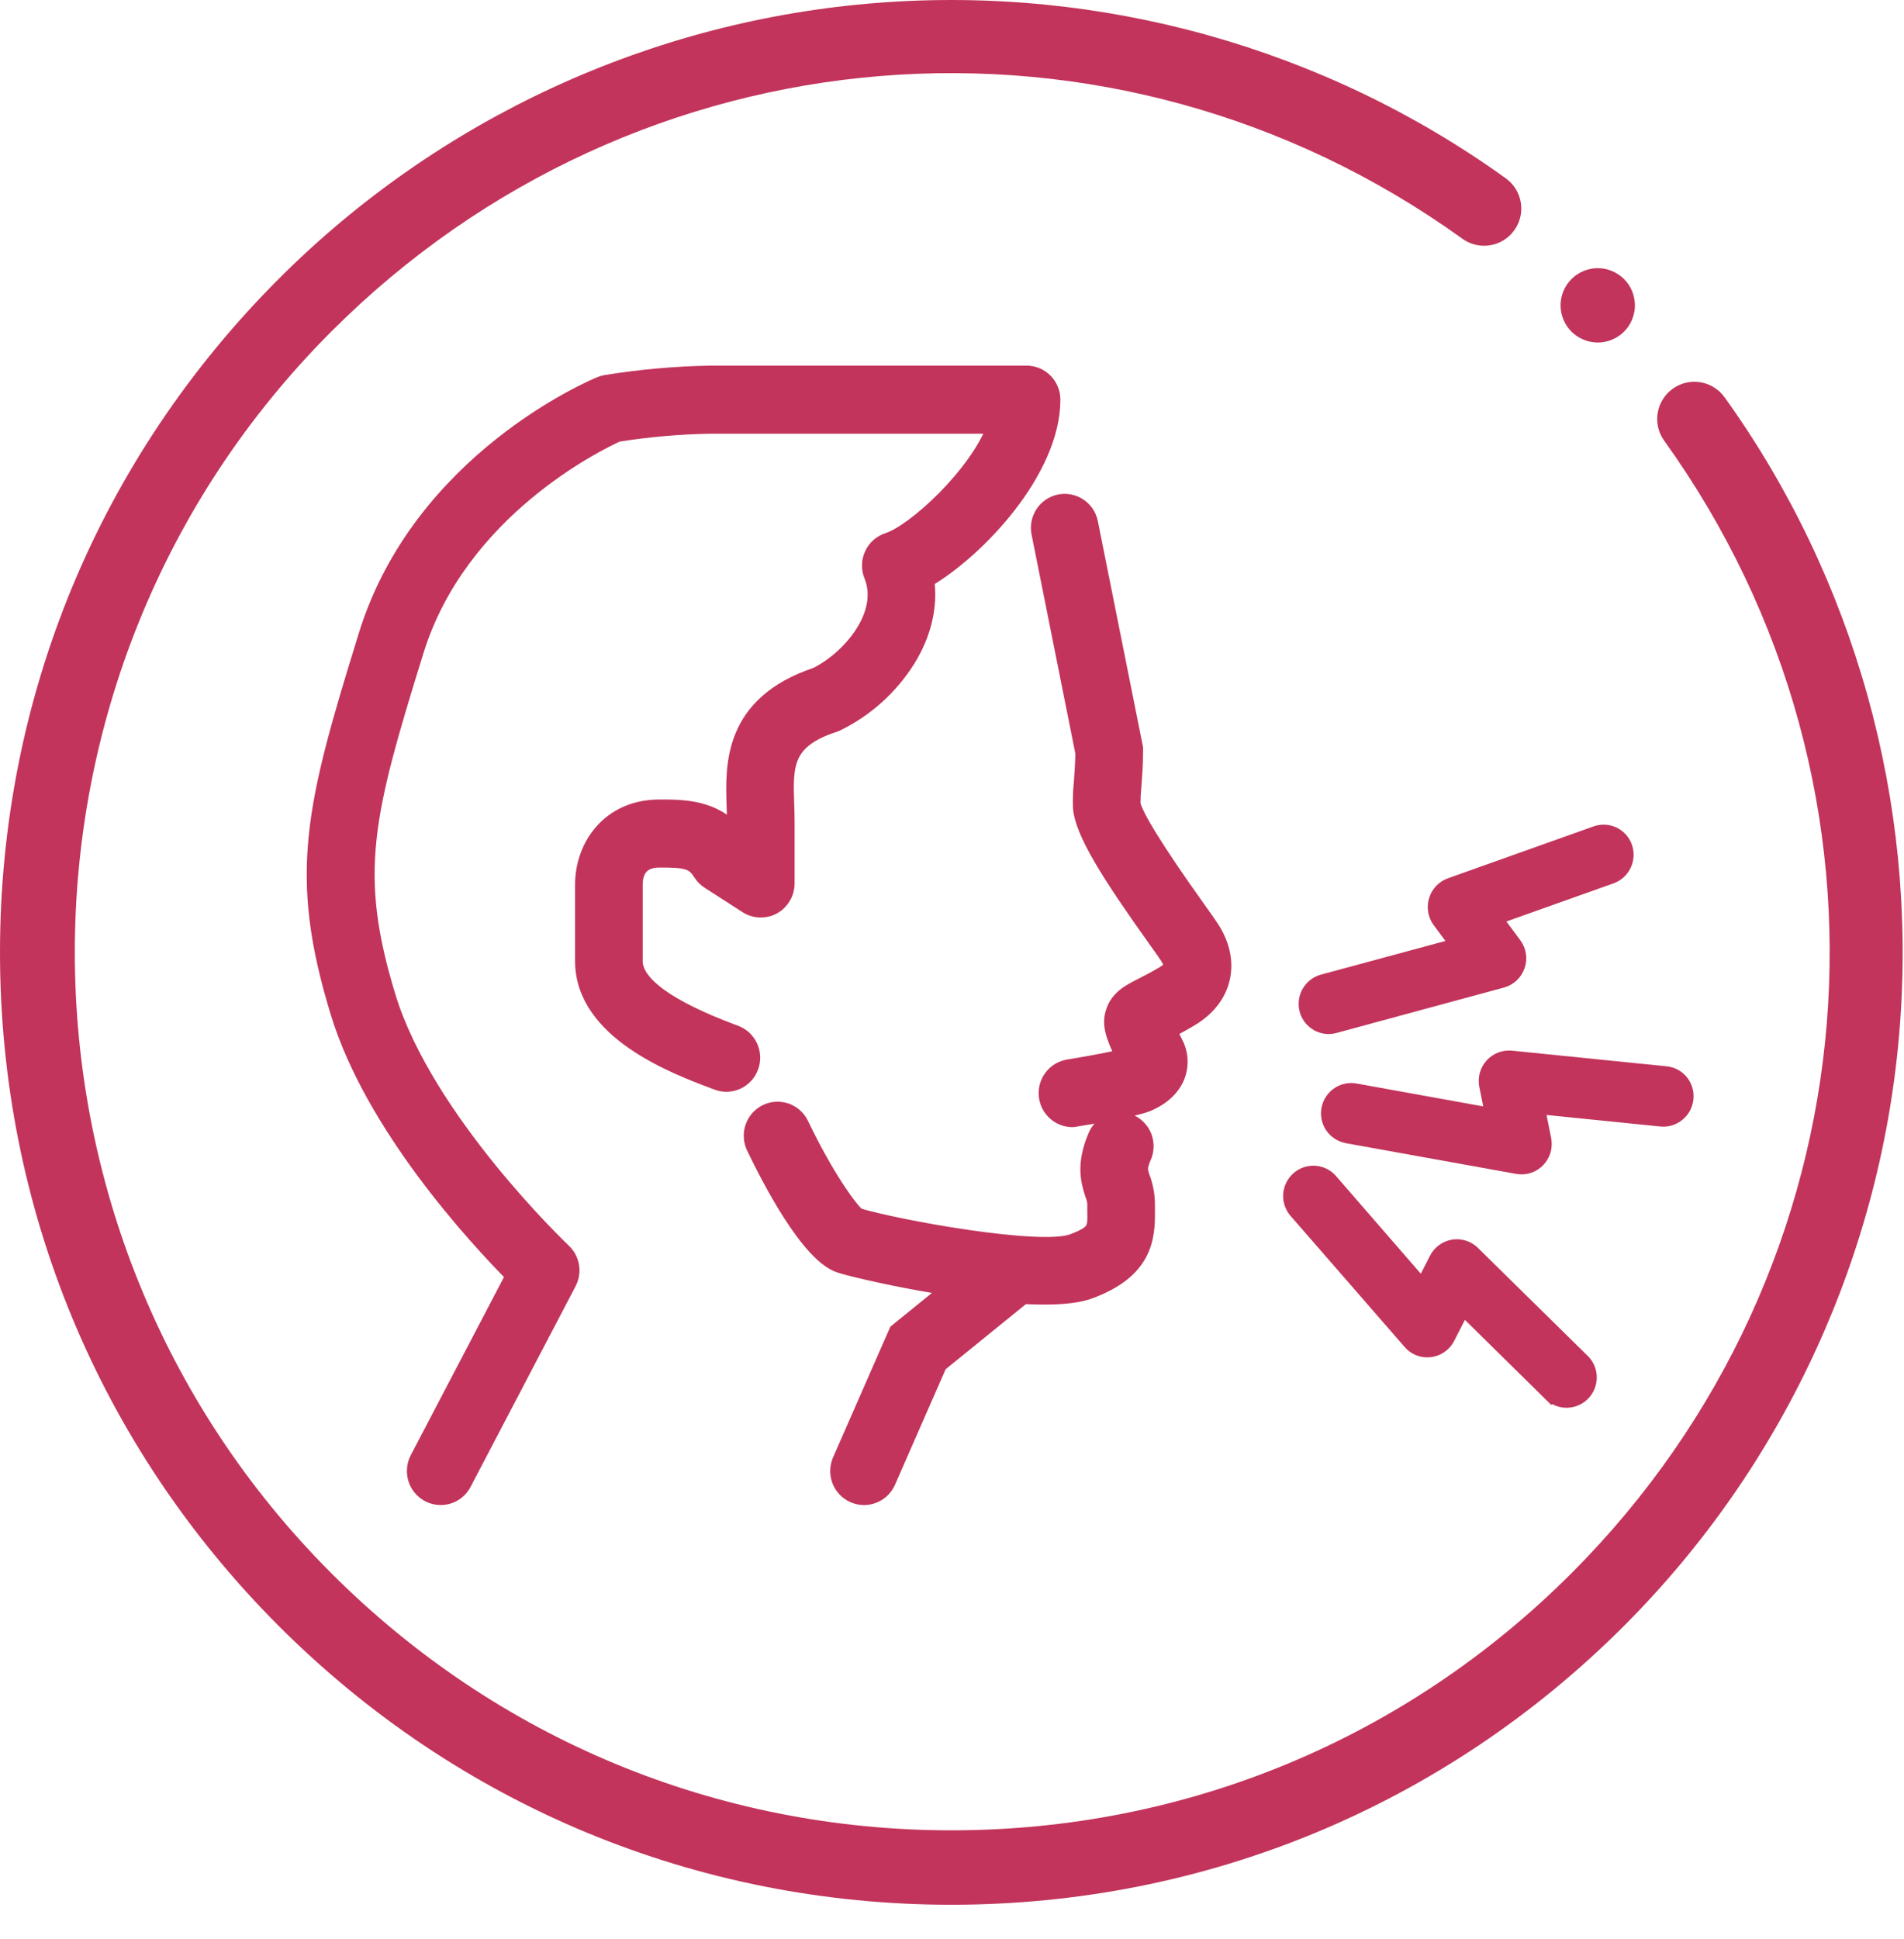 <svg width="56" height="57" viewBox="0 0 56 57" fill="none" xmlns="http://www.w3.org/2000/svg">
<path d="M50.723 11.68C50.37 11.189 49.687 11.077 49.197 11.43C48.706 11.783 48.594 12.466 48.947 12.957C56.35 23.26 55.203 37.263 46.221 46.253C41.349 51.128 34.872 53.813 27.982 53.813C21.092 53.813 14.615 51.128 9.744 46.253C-0.314 36.188 -0.314 19.812 9.744 9.748C18.723 0.76 32.717 -0.387 43.013 7.02C43.503 7.373 44.185 7.261 44.538 6.77C44.891 6.279 44.779 5.596 44.288 5.243C38.961 1.41 32.404 -0.424 25.828 0.083C19.179 0.593 12.917 3.476 8.195 8.202C2.91 13.49 0 20.522 0 28.001C0 35.48 2.91 42.512 8.195 47.801C13.479 53.089 20.507 56.001 27.98 56.001C35.454 56.001 42.481 53.089 47.766 47.801C52.489 43.075 55.37 36.809 55.879 30.154C56.383 23.572 54.551 17.011 50.723 11.68Z" fill="#C2345B"/>
<path d="M46.993 10.071C47.279 10.071 47.563 9.954 47.766 9.751C47.97 9.547 48.086 9.266 48.086 8.977C48.086 8.69 47.97 8.406 47.766 8.205C47.563 8.001 47.282 7.884 46.993 7.884C46.704 7.884 46.423 8.001 46.219 8.205C46.016 8.408 45.899 8.69 45.899 8.977C45.899 9.264 46.016 9.547 46.219 9.751C46.423 9.952 46.706 10.071 46.993 10.071Z" fill="#C2345B"/>
<path d="M31.543 32.889C31.356 32.889 31.175 32.818 31.038 32.69C30.9 32.562 30.816 32.386 30.801 32.198C30.786 32.01 30.842 31.823 30.958 31.675C31.074 31.527 31.241 31.428 31.426 31.398C32.037 31.299 32.776 31.16 33.074 31.081C32.741 30.418 32.67 30.107 32.758 29.801C32.881 29.362 33.223 29.188 33.585 29.004C33.756 28.918 33.968 28.81 34.244 28.646C34.396 28.552 34.462 28.474 34.473 28.427C34.483 28.382 34.462 28.273 34.367 28.125C34.314 28.041 34.175 27.843 34.013 27.619C32.652 25.71 31.856 24.462 31.807 23.73C31.8 23.499 31.808 23.267 31.831 23.037C31.85 22.791 31.873 22.488 31.879 22.137L30.582 15.65C30.548 15.457 30.59 15.259 30.7 15.097C30.809 14.935 30.977 14.823 31.168 14.784C31.358 14.746 31.556 14.784 31.719 14.89C31.883 14.996 31.998 15.163 32.041 15.354L33.37 21.996V22.075C33.37 22.507 33.339 22.864 33.318 23.15C33.302 23.309 33.294 23.47 33.294 23.63C33.345 23.969 33.994 25.019 35.224 26.743C35.41 27.006 35.546 27.195 35.618 27.306C35.928 27.788 36.033 28.293 35.923 28.767C35.847 29.094 35.626 29.561 35.004 29.933C34.737 30.092 34.52 30.206 34.353 30.293C34.399 30.387 34.461 30.51 34.539 30.662C34.617 30.804 34.664 30.961 34.677 31.122C34.69 31.284 34.669 31.447 34.615 31.6C34.485 31.961 34.17 32.256 33.73 32.436C33.358 32.588 32.16 32.792 31.663 32.871C31.623 32.881 31.583 32.887 31.543 32.889Z" fill="#C2345B" stroke="#C2345B" stroke-width="0.5"/>
<path d="M30.707 38.105C28.562 38.105 25.262 37.355 24.712 37.177C23.798 36.884 22.653 34.666 22.203 33.726C22.159 33.637 22.133 33.541 22.127 33.441C22.12 33.342 22.133 33.243 22.165 33.148C22.197 33.054 22.247 32.968 22.312 32.893C22.378 32.819 22.457 32.758 22.546 32.715C22.635 32.672 22.731 32.647 22.83 32.642C22.928 32.636 23.027 32.651 23.12 32.684C23.213 32.718 23.298 32.769 23.371 32.836C23.444 32.903 23.503 32.984 23.544 33.074C24.234 34.515 24.953 35.553 25.22 35.763C26.363 36.111 30.624 36.888 31.563 36.523C32.243 36.262 32.24 36.137 32.229 35.607C32.229 35.537 32.229 35.466 32.229 35.396C32.224 35.299 32.202 35.204 32.164 35.114C32.023 34.693 31.911 34.217 32.241 33.426C32.278 33.333 32.332 33.247 32.401 33.175C32.471 33.103 32.554 33.046 32.645 33.007C32.737 32.968 32.836 32.948 32.935 32.948C33.035 32.948 33.133 32.968 33.225 33.007C33.317 33.046 33.4 33.104 33.469 33.176C33.539 33.248 33.593 33.333 33.629 33.426C33.665 33.52 33.682 33.62 33.679 33.72C33.676 33.821 33.654 33.919 33.612 34.011C33.476 34.337 33.501 34.41 33.574 34.627C33.666 34.87 33.715 35.128 33.718 35.388C33.718 35.451 33.718 35.511 33.718 35.568C33.736 36.435 33.625 37.331 32.092 37.919C31.754 38.056 31.27 38.105 30.707 38.105Z" fill="#C2345B" stroke="#C2345B" stroke-width="0.5"/>
<path d="M12.96 44C12.832 44 12.706 43.966 12.595 43.903C12.483 43.839 12.39 43.747 12.323 43.636C12.257 43.526 12.221 43.4 12.217 43.27C12.214 43.141 12.243 43.013 12.303 42.899L15.129 37.501C14.012 36.376 10.981 33.093 9.965 29.752C8.735 25.719 9.22 23.755 10.797 18.675C12.392 13.54 17.447 11.409 17.661 11.321C17.712 11.3 17.766 11.284 17.82 11.275C18.829 11.111 19.849 11.019 20.871 11H30.193C30.391 11 30.58 11.079 30.72 11.22C30.859 11.361 30.938 11.551 30.938 11.75C30.938 13.814 28.756 16.149 27.225 17.039C27.337 17.802 27.154 18.608 26.686 19.37C26.181 20.178 25.463 20.828 24.611 21.246C24.583 21.26 24.554 21.271 24.525 21.281C23.045 21.763 23.071 22.511 23.109 23.645C23.115 23.805 23.12 23.969 23.12 24.131V25.976C23.12 26.11 23.084 26.243 23.016 26.358C22.948 26.474 22.851 26.569 22.733 26.634C22.616 26.699 22.484 26.73 22.35 26.726C22.217 26.721 22.087 26.681 21.975 26.608L20.858 25.889C20.766 25.829 20.688 25.75 20.63 25.658C20.403 25.296 20.179 25.256 19.398 25.256C18.746 25.256 18.653 25.725 18.653 26.007V28.258C18.653 28.935 19.619 29.641 21.523 30.356L21.625 30.394C21.81 30.464 21.96 30.605 22.042 30.787C22.123 30.968 22.131 31.175 22.061 31.361C21.992 31.548 21.852 31.699 21.672 31.782C21.492 31.864 21.287 31.871 21.102 31.801L21.003 31.764C19.855 31.331 17.164 30.321 17.164 28.258V26.007C17.164 24.888 17.931 23.756 19.398 23.756C20.105 23.756 20.964 23.756 21.631 24.506V24.131C21.631 23.994 21.627 23.85 21.621 23.697C21.58 22.505 21.52 20.706 24.017 19.869C25 19.386 26.132 18.076 25.658 16.913C25.619 16.817 25.6 16.713 25.603 16.61C25.605 16.506 25.629 16.403 25.673 16.309C25.716 16.215 25.779 16.131 25.857 16.063C25.934 15.995 26.025 15.943 26.123 15.912C26.894 15.667 28.761 13.98 29.301 12.501H20.895C19.977 12.517 19.062 12.597 18.155 12.741C17.573 13.004 13.507 14.977 12.219 19.119C10.71 23.975 10.285 25.684 11.389 29.306C12.499 32.95 16.516 36.765 16.556 36.802C16.676 36.915 16.755 37.063 16.783 37.226C16.81 37.388 16.783 37.555 16.707 37.701L13.621 43.595C13.558 43.717 13.464 43.819 13.347 43.891C13.231 43.962 13.097 44 12.96 44Z" fill="#C2345B" stroke="#C2345B" stroke-width="0.5"/>
<path d="M25.412 44C25.308 44 25.206 43.978 25.111 43.935C24.931 43.855 24.789 43.706 24.718 43.52C24.647 43.334 24.652 43.128 24.732 42.946L26.392 39.16L29.376 36.742C29.531 36.628 29.724 36.579 29.914 36.604C30.104 36.63 30.277 36.728 30.397 36.879C30.517 37.029 30.575 37.221 30.558 37.413C30.541 37.606 30.451 37.785 30.307 37.912L27.608 40.101L26.094 43.553C26.036 43.686 25.94 43.799 25.819 43.879C25.698 43.958 25.556 44 25.412 44Z" fill="#C2345B" stroke="#C2345B" stroke-width="0.5"/>
<path d="M49.557 32.3C49.548 32.384 49.523 32.465 49.483 32.539C49.443 32.613 49.389 32.678 49.323 32.731C49.258 32.784 49.184 32.824 49.103 32.848C49.023 32.872 48.94 32.88 48.856 32.871L45.175 32.498L45.377 33.508C45.397 33.611 45.392 33.717 45.363 33.818C45.333 33.918 45.279 34.01 45.206 34.085C45.133 34.16 45.042 34.216 44.943 34.248C44.844 34.279 44.738 34.286 44.636 34.267L39.632 33.365C39.58 33.355 39.529 33.338 39.48 33.316C39.337 33.253 39.223 33.139 39.159 32.997C39.095 32.854 39.085 32.692 39.132 32.542C39.179 32.392 39.279 32.264 39.414 32.183C39.548 32.102 39.707 32.074 39.86 32.103L43.941 32.84L43.754 31.904C43.735 31.805 43.739 31.704 43.765 31.607C43.792 31.51 43.842 31.42 43.909 31.346C43.977 31.271 44.061 31.214 44.154 31.178C44.248 31.142 44.349 31.129 44.448 31.139L48.99 31.599C49.074 31.607 49.155 31.631 49.229 31.67C49.303 31.71 49.368 31.764 49.421 31.829C49.474 31.894 49.513 31.97 49.536 32.051C49.56 32.132 49.567 32.217 49.557 32.3Z" fill="#C2345B" stroke="#C2345B" stroke-width="0.5"/>
<path d="M42.273 26.474C42.302 26.378 42.354 26.291 42.423 26.218C42.492 26.146 42.578 26.09 42.672 26.057L46.986 24.521C47.142 24.475 47.31 24.491 47.455 24.565C47.599 24.64 47.71 24.768 47.763 24.922C47.816 25.077 47.808 25.247 47.74 25.396C47.673 25.545 47.551 25.663 47.4 25.726L43.904 26.97L44.515 27.794C44.577 27.877 44.617 27.975 44.633 28.078C44.648 28.181 44.639 28.287 44.604 28.385C44.57 28.484 44.512 28.573 44.436 28.644C44.359 28.715 44.267 28.767 44.167 28.794L39.245 30.128C39.103 30.168 38.953 30.156 38.819 30.096C38.7 30.042 38.6 29.952 38.533 29.838C38.467 29.725 38.437 29.593 38.448 29.462C38.459 29.33 38.51 29.205 38.595 29.103C38.679 29.002 38.793 28.929 38.92 28.895L42.932 27.811L42.365 27.046C42.306 26.965 42.267 26.871 42.251 26.772C42.235 26.672 42.243 26.571 42.273 26.474Z" fill="#C2345B" stroke="#C2345B" stroke-width="0.5"/>
<path d="M45.654 40.983L43.017 38.387L42.549 39.307C42.474 39.454 42.346 39.566 42.192 39.621C42.037 39.676 41.868 39.669 41.719 39.602C41.636 39.565 41.562 39.51 41.503 39.44L38.161 35.601C38.102 35.538 38.057 35.465 38.028 35.384C37.998 35.304 37.986 35.218 37.99 35.132C37.994 35.046 38.016 34.962 38.053 34.885C38.091 34.807 38.143 34.738 38.208 34.681C38.272 34.625 38.347 34.581 38.428 34.554C38.51 34.528 38.595 34.517 38.681 34.524C38.766 34.531 38.848 34.555 38.924 34.595C38.999 34.635 39.066 34.69 39.12 34.757L41.843 37.892L42.28 37.036C42.325 36.946 42.391 36.868 42.472 36.809C42.553 36.749 42.646 36.71 42.745 36.693C42.843 36.677 42.944 36.684 43.039 36.714C43.134 36.743 43.221 36.796 43.292 36.866L46.548 40.068C46.658 40.188 46.717 40.346 46.714 40.51C46.711 40.673 46.645 40.83 46.531 40.947C46.416 41.064 46.262 41.133 46.1 41.139C45.937 41.146 45.779 41.089 45.657 40.981L45.654 40.983Z" fill="#C2345B" stroke="#C2345B" stroke-width="0.5"/>
</svg>
